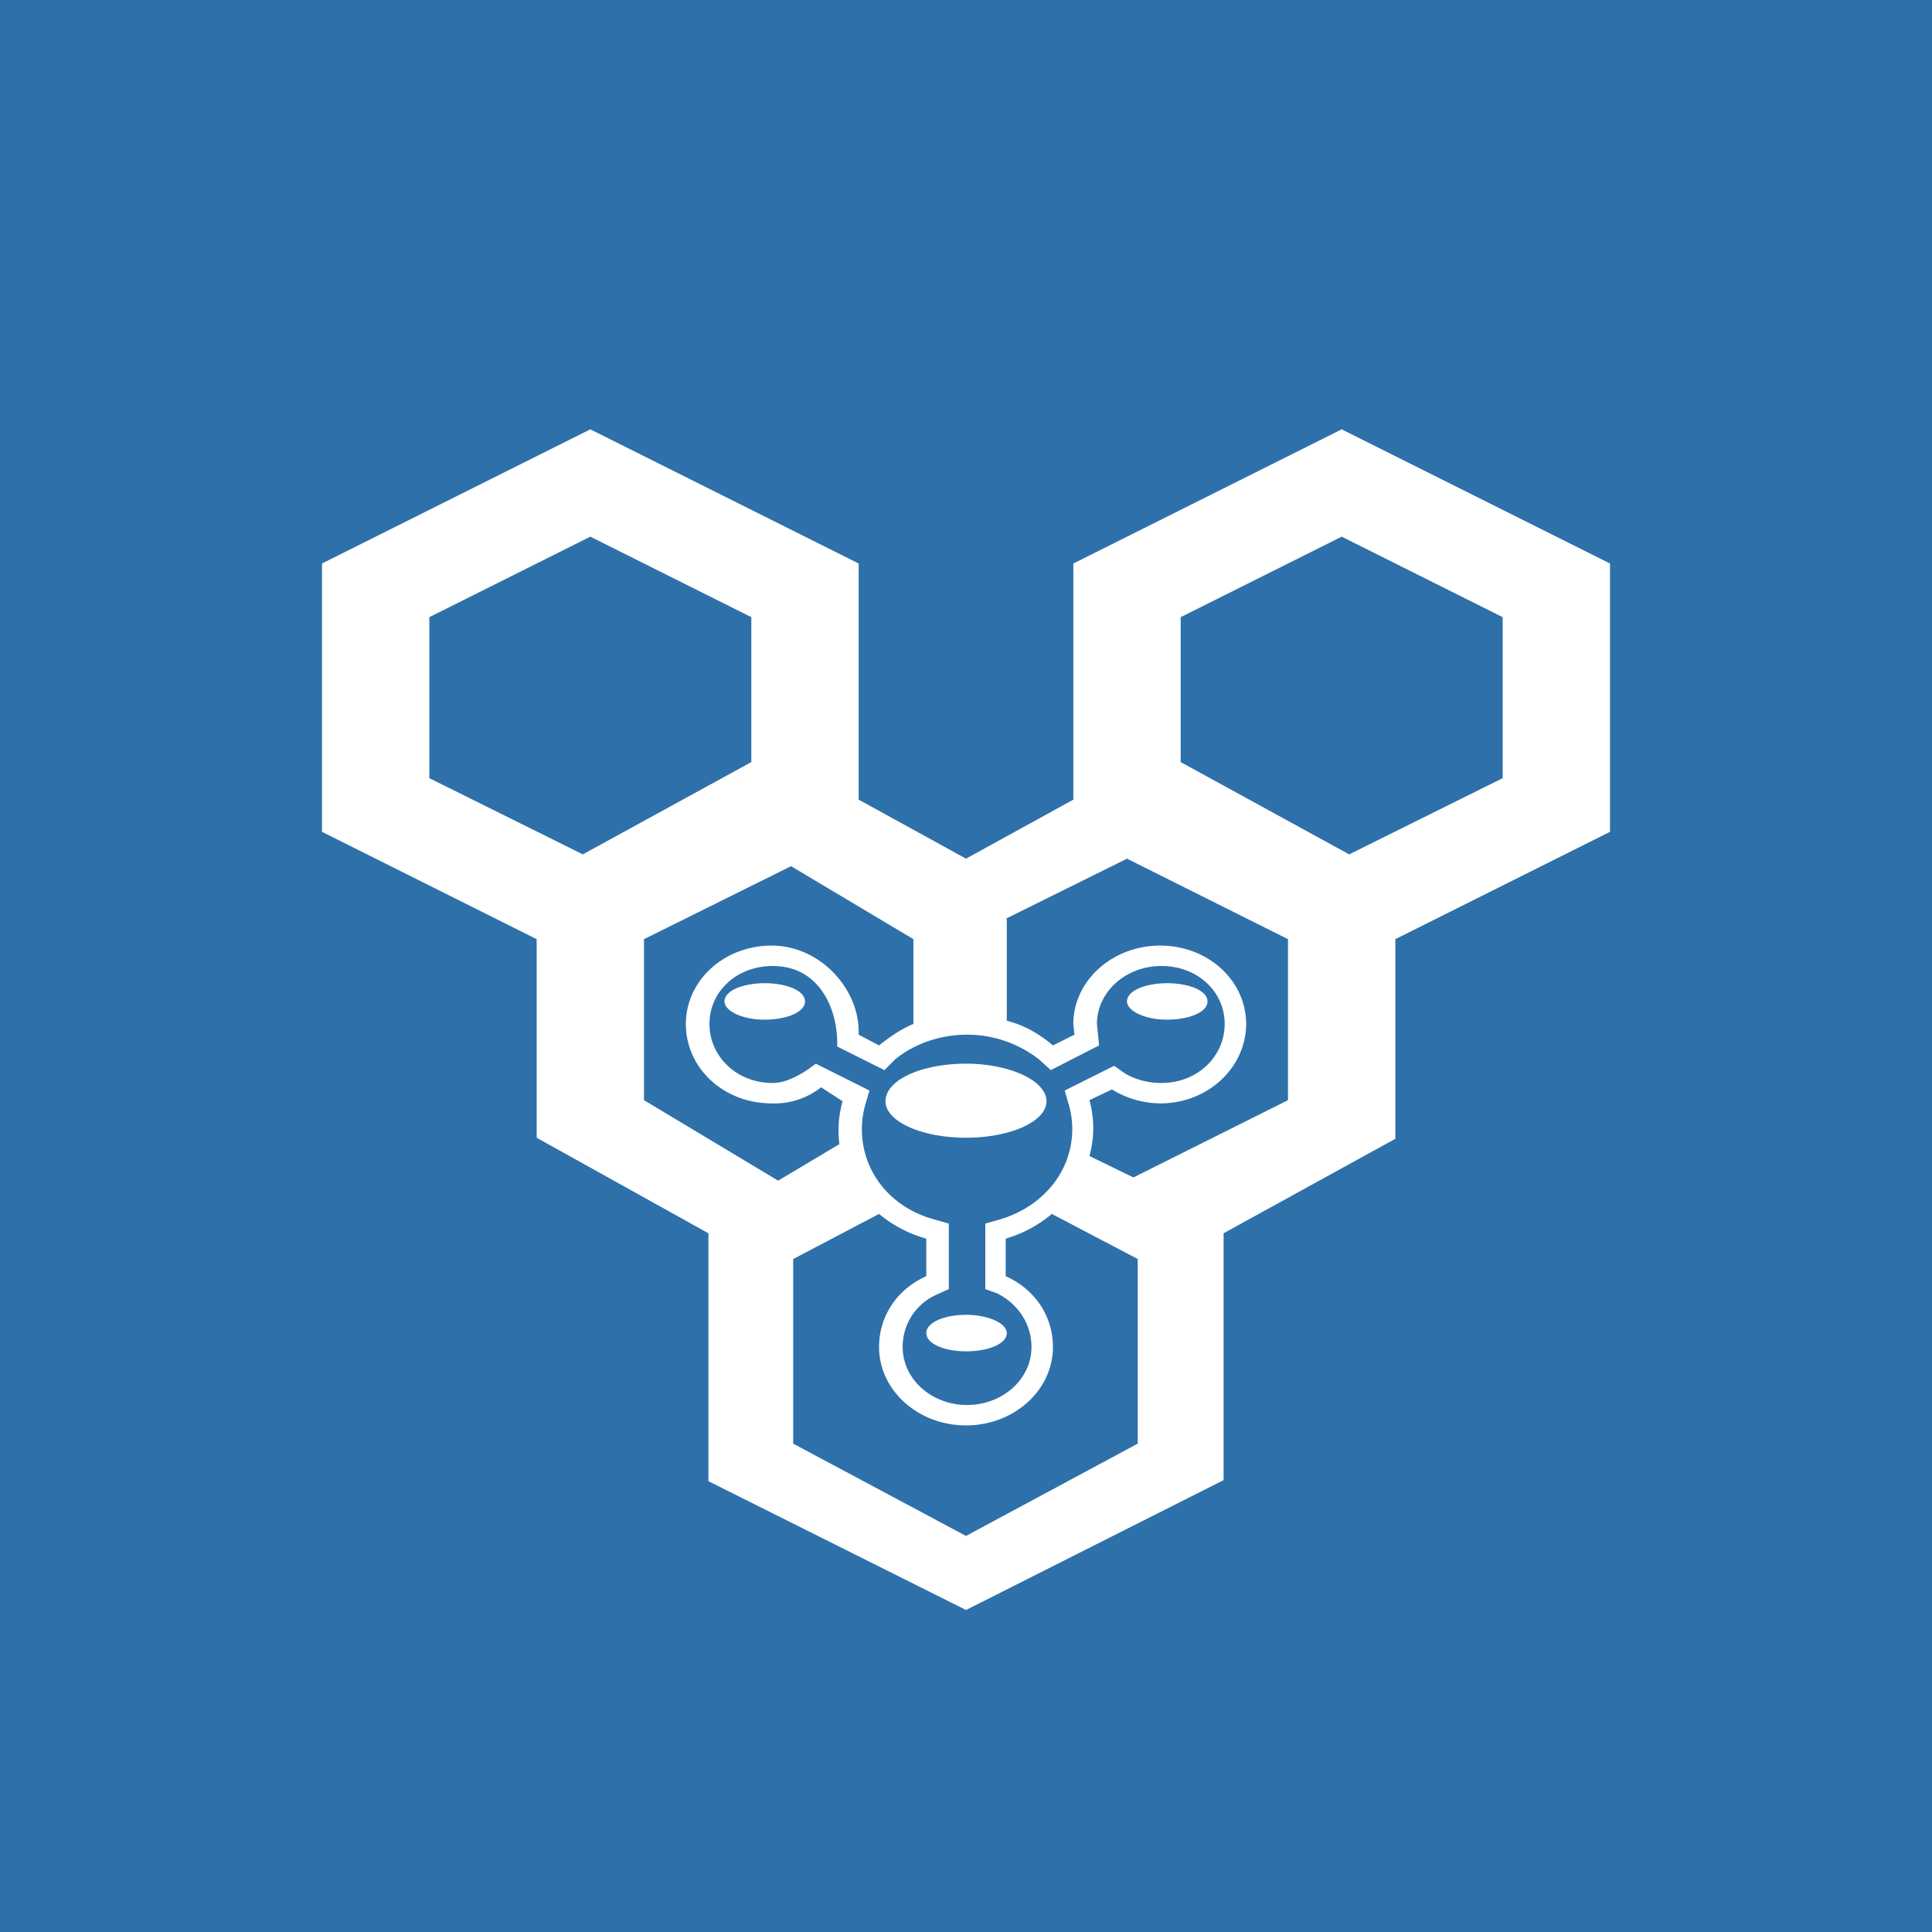 <!-- by TradingView --><svg width="18" height="18" viewBox="0 0 18 18" xmlns="http://www.w3.org/2000/svg"><path fill="#2E70AA" d="M0 0h18v18H0z"/><path d="M15 5.25v2.5l-2 1v1.86l-1.6.88v2.3L9 15l-2.4-1.2v-2.31L5 10.6V8.75l-2-1v-2.5L5.5 4 8 5.25v2.2L9 8l1-.55v-2.2L12.5 4 15 5.25Zm-5.2 6.06c-.12.1-.26.18-.43.23v.35c.27.12.44.37.44.66 0 .4-.36.73-.81.73-.45 0-.81-.33-.81-.73 0-.29.17-.54.44-.66v-.35a1.18 1.18 0 0 1-.44-.23l-.8.42v1.72l1.61.86 1.6-.86v-1.72l-.8-.42ZM10.82 9c-.33 0-.6.24-.6.54l.02.2-.45.23-.11-.1c-.18-.14-.41-.23-.67-.23-.26 0-.5.09-.67.23l-.1.1-.44-.22c.01-.34-.16-.75-.6-.75-.34 0-.59.24-.59.54 0 .3.25.55.59.55.14 0 .3-.1.4-.18l.5.25-.04.14a.8.8 0 0 0-.03.22c0 .4.27.73.67.84l.14.04v.61l-.11.05a.53.53 0 0 0-.32.49c0 .3.27.54.6.54.33 0 .6-.24.6-.54 0-.21-.12-.4-.32-.5l-.11-.04v-.61l.14-.04c.4-.12.67-.45.67-.84a.8.8 0 0 0-.03-.22l-.04-.14.46-.23.1.07c.1.06.22.09.34.09.34 0 .59-.25.59-.55 0-.3-.25-.54-.59-.54ZM9 12.25c.21 0 .38.08.38.17 0 .1-.17.17-.38.17-.2 0-.37-.07-.37-.17s.17-.17.37-.17ZM6 8.75v1.5l1.25.75.57-.34a1.01 1.01 0 0 1 .03-.4l-.2-.13a.7.7 0 0 1-.46.15c-.45 0-.8-.33-.8-.74 0-.4.35-.73.8-.73.45 0 .81.4.81.8v.03l.19.1c.1-.08.2-.15.32-.2v-.79l-1.14-.68L6 8.75Zm3.38-.19v.95c.16.04.3.12.43.23l.2-.1-.01-.1c0-.4.36-.73.81-.73.45 0 .8.33.8.73 0 .4-.35.74-.8.74a.87.87 0 0 1-.45-.13l-.21.1a.97.97 0 0 1 0 .52l.41.2 1.44-.72v-1.5L10.5 8l-1.13.56ZM9 9.91c.41 0 .75.16.75.35 0 .19-.34.34-.75.34s-.75-.15-.75-.34c0-.2.34-.35.75-.35Zm-1.88-.75c.21 0 .38.07.38.17s-.17.17-.38.17c-.2 0-.37-.08-.37-.17 0-.1.17-.17.38-.17Zm3.75 0c.21 0 .38.07.38.17s-.17.17-.38.17c-.2 0-.37-.08-.37-.17 0-.1.17-.17.38-.17ZM4 5.75v1.5l1.43.71L7 7.1V5.75L5.5 5 4 5.75Zm7 0V7.1l1.57.86L14 7.25v-1.5L12.5 5l-1.5.75Z" fill="#fff"/></svg>